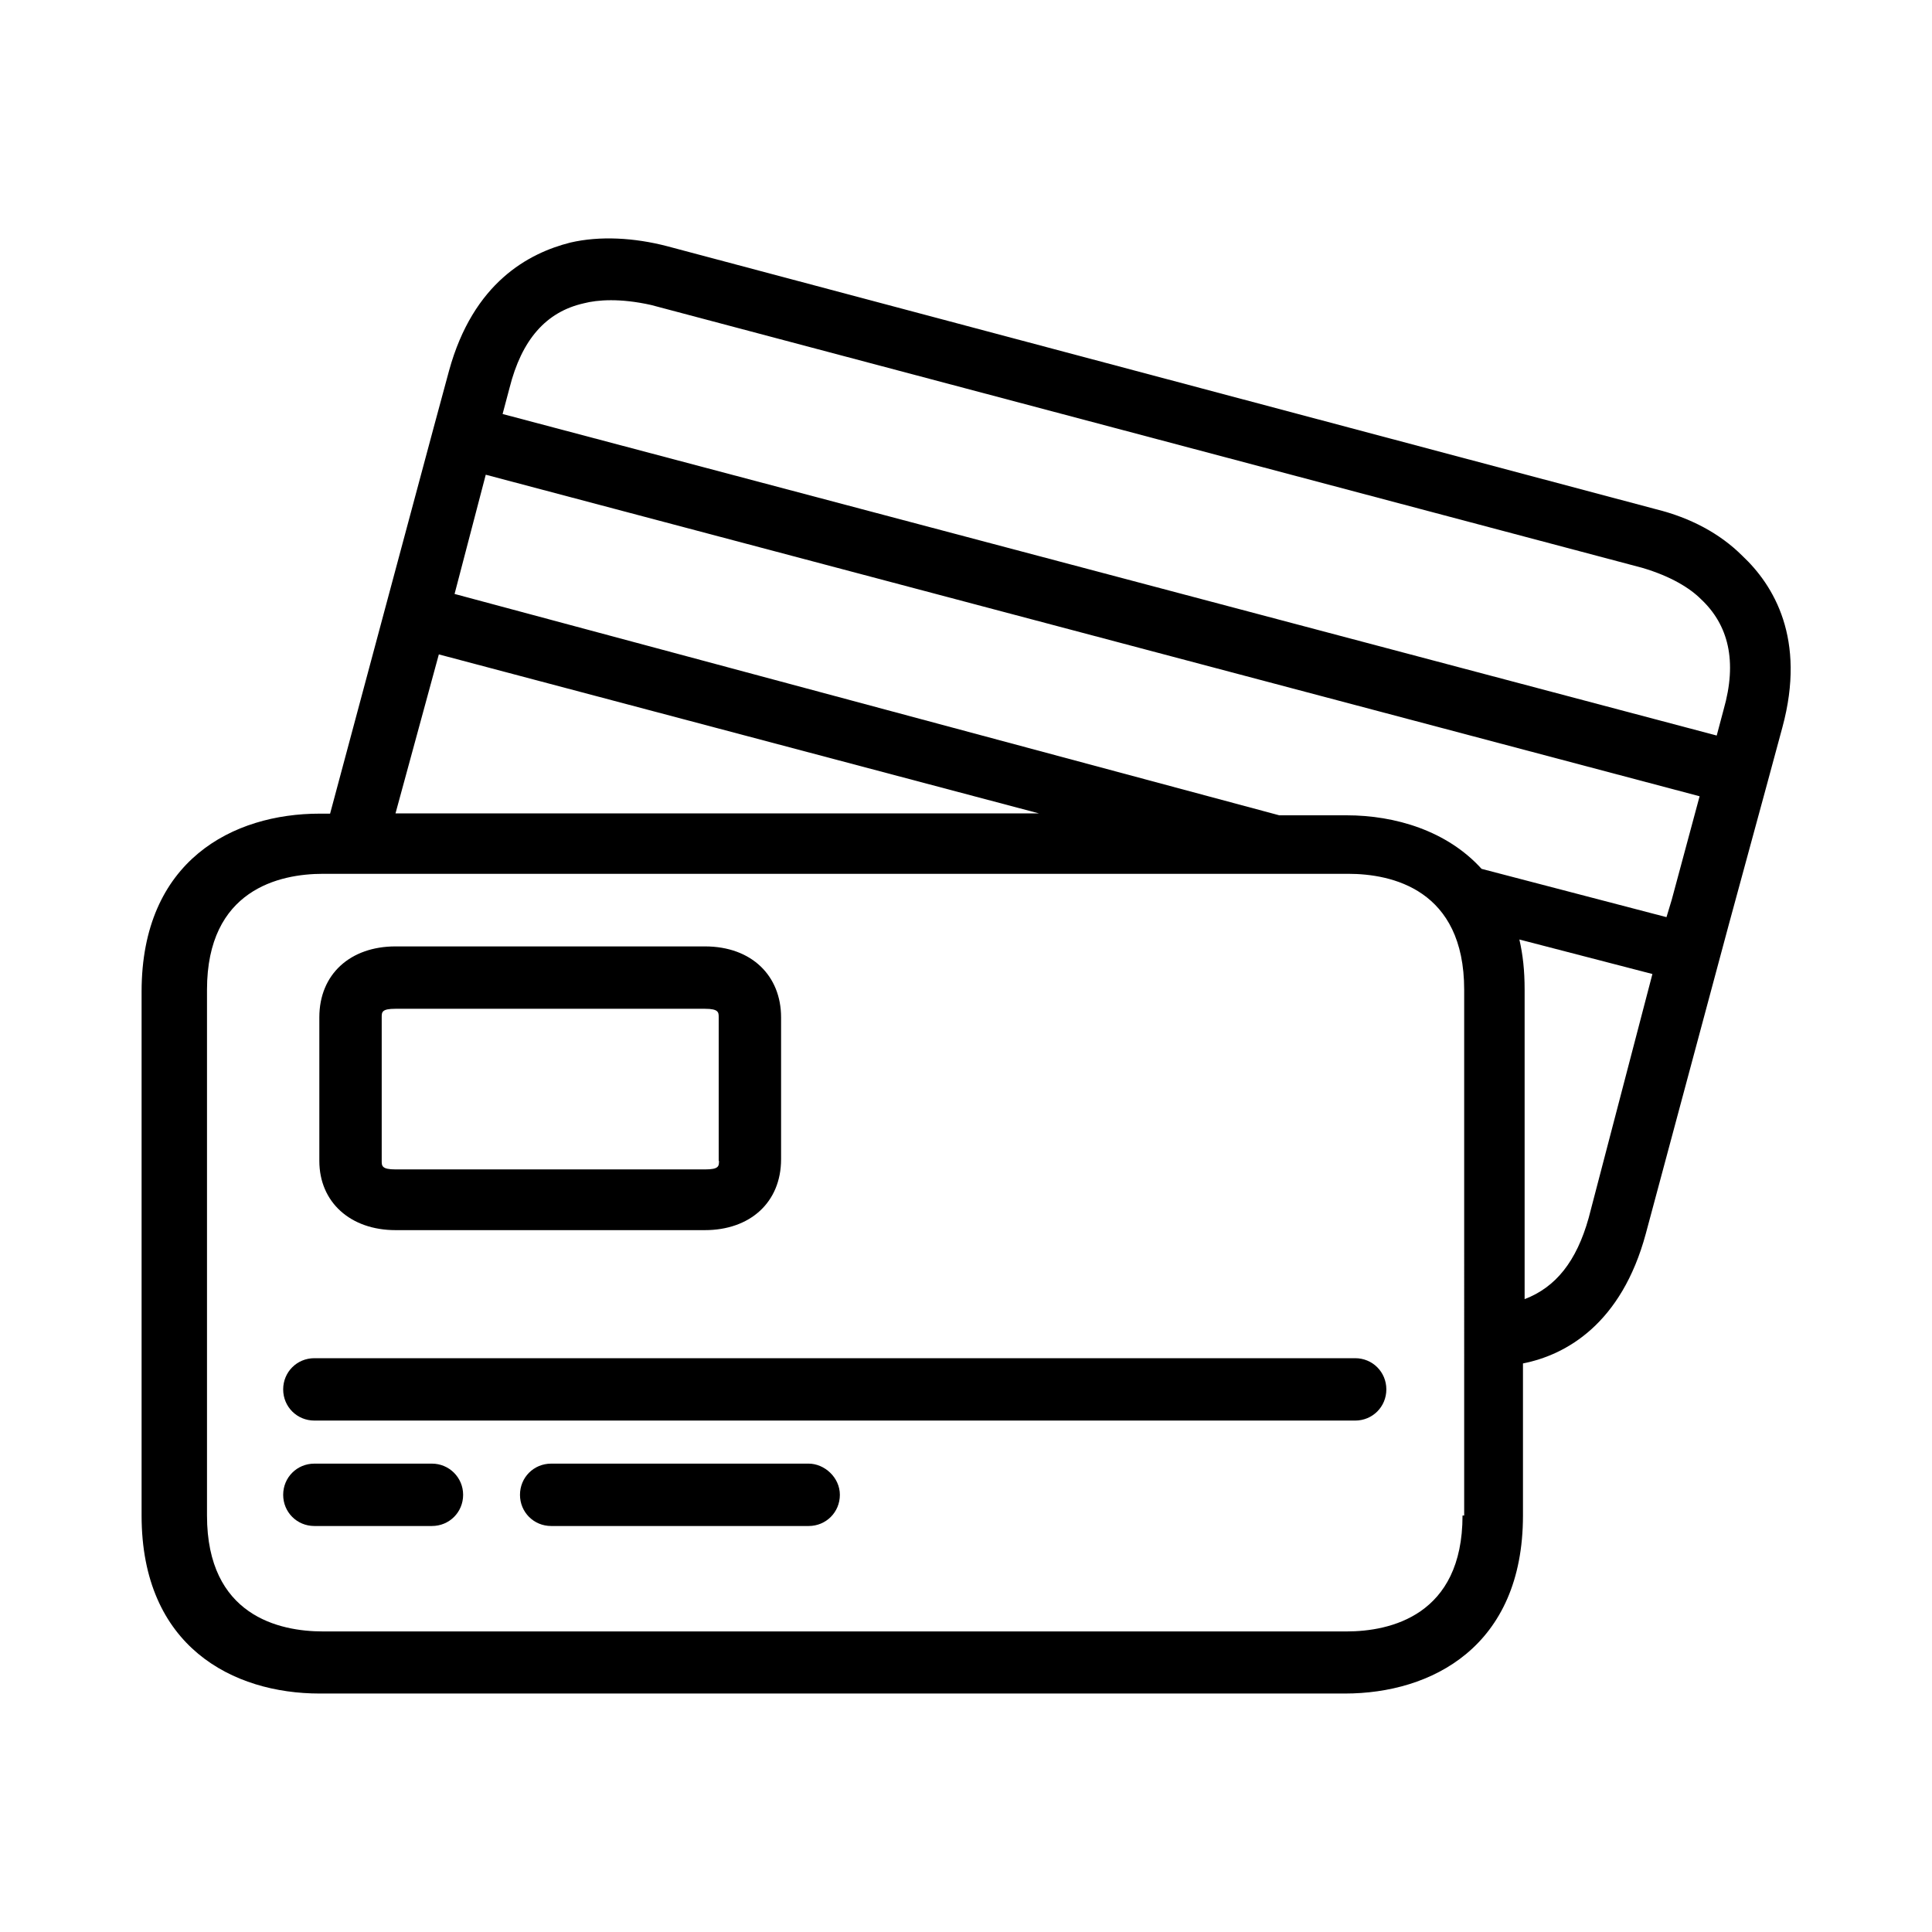 <?xml version="1.0" encoding="utf-8"?>
<!-- Generator: Adobe Illustrator 23.0.0, SVG Export Plug-In . SVG Version: 6.00 Build 0)  -->
<svg version="1.1" id="Capa_1" xmlns="http://www.w3.org/2000/svg" xmlns:xlink="http://www.w3.org/1999/xlink" x="0px" y="0px"
	 viewBox="0 0 70 70" style="enable-background:new 0 0 70 70;" xml:space="preserve">
<style type="text/css">
	.st0{fill:#000000;}
	.st1{fill:#FFCC00;}
	.st2{fill:#8d8d8d;}
	.st3{fill:none;stroke:#FFCC00;stroke-width:3;stroke-miterlimit:10;}
	.st4{fill:#FFFFFF;}
	.st5{fill:#F9B214;}
	.st6{fill:#2E2E2E;}
	.st7{fill:none;stroke:#FFFFFF;stroke-miterlimit:10;}
	.st8{fill:#FFFFFF;stroke:#FFCC00;stroke-width:5;stroke-miterlimit:10;}
	.st9{fill:url(#SVGID_5_);}
</style>
<g>
	<g>
		<g>
			<g>
				<path class="st0" d="M63.13,20.14c-0.81-0.81-1.88-1.38-3.13-1.69L24.17,8.92c-1.19-0.31-2.44-0.38-3.51-0.13
					c-1.5,0.38-3.51,1.44-4.39,4.64l-0.56,2.07l-1.75,6.52l-2,7.46h-0.38c-3.13,0-6.45,1.69-6.45,6.45v18.98
					c0,4.76,3.32,6.45,6.45,6.45h37.15c3.13,0,6.45-1.69,6.45-6.45v-5.51c1.57-0.31,3.57-1.44,4.45-4.7l3.01-11.21l1.38-5.07
					l0.56-2.07C65.45,23.14,64.26,21.2,63.13,20.14z M15.9,23.71l21.74,5.76H14.33L15.9,23.71z M53.05,54.91h-0.06
					c0,3.63-2.63,4.2-4.2,4.2H11.7c-1.57,0-4.2-0.56-4.2-4.2V35.86c0-3.63,2.63-4.2,4.2-4.2h37.15c1.57,0,4.2,0.56,4.2,4.2V54.91z
					 M57.56,44.13c-0.44,1.57-1.19,2.51-2.32,2.94V35.86c0-0.69-0.06-1.25-0.19-1.82l4.82,1.25L57.56,44.13z M60.57,32.6l-0.19,0.63
					l-6.7-1.75c-1.25-1.38-3.13-1.94-4.89-1.94h-2.44l-29.88-8.02l1.13-4.32l43.98,11.65L60.57,32.6z M62.45,25.71l-0.25,0.94
					L18.21,15l0.25-0.94c0.44-1.75,1.32-2.76,2.69-3.07c0.5-0.13,1.32-0.19,2.44,0.06l35.9,9.52c1.06,0.31,1.75,0.75,2.13,1.13
					C62.63,22.64,62.95,23.96,62.45,25.71z"/>
			</g>
		</g>
		<g>
			<g>
				<path class="st0" d="M25.54,34.29H14.33c-1.63,0-2.76,1-2.76,2.57v5.2c0,1.5,1.13,2.51,2.76,2.51h11.21c1.63,0,2.76-1,2.76-2.57
					v-5.14C28.3,35.36,27.24,34.29,25.54,34.29z M26.05,42.06c0,0.19,0,0.31-0.5,0.31H14.33c-0.5,0-0.5-0.13-0.5-0.31v-5.2
					c0-0.19,0-0.31,0.5-0.31h11.21c0.5,0,0.5,0.13,0.5,0.31V42.06L26.05,42.06z"/>
			</g>
		</g>
		<g>
			<g>
				<path class="st0" d="M49.1,49.21H11.39c-0.63,0-1.13,0.5-1.13,1.13c0,0.63,0.5,1.13,1.13,1.13H49.1c0.63,0,1.13-0.5,1.13-1.13
					C50.23,49.71,49.73,49.21,49.1,49.21z"/>
			</g>
		</g>
		<g>
			<g>
				<path class="st0" d="M15.65,53.03h-4.26c-0.63,0-1.13,0.5-1.13,1.13s0.5,1.13,1.13,1.13h4.26c0.63,0,1.13-0.5,1.13-1.13
					S16.27,53.03,15.65,53.03z"/>
			</g>
		</g>
		<g>
			<g>
				<path class="st0" d="M29.3,53.03h-9.33c-0.63,0-1.13,0.5-1.13,1.13s0.5,1.13,1.13,1.13h9.33c0.63,0,1.13-0.5,1.13-1.13
					S29.87,53.03,29.3,53.03z"/>
			</g>
		</g>
	</g>
</g>
</svg>
